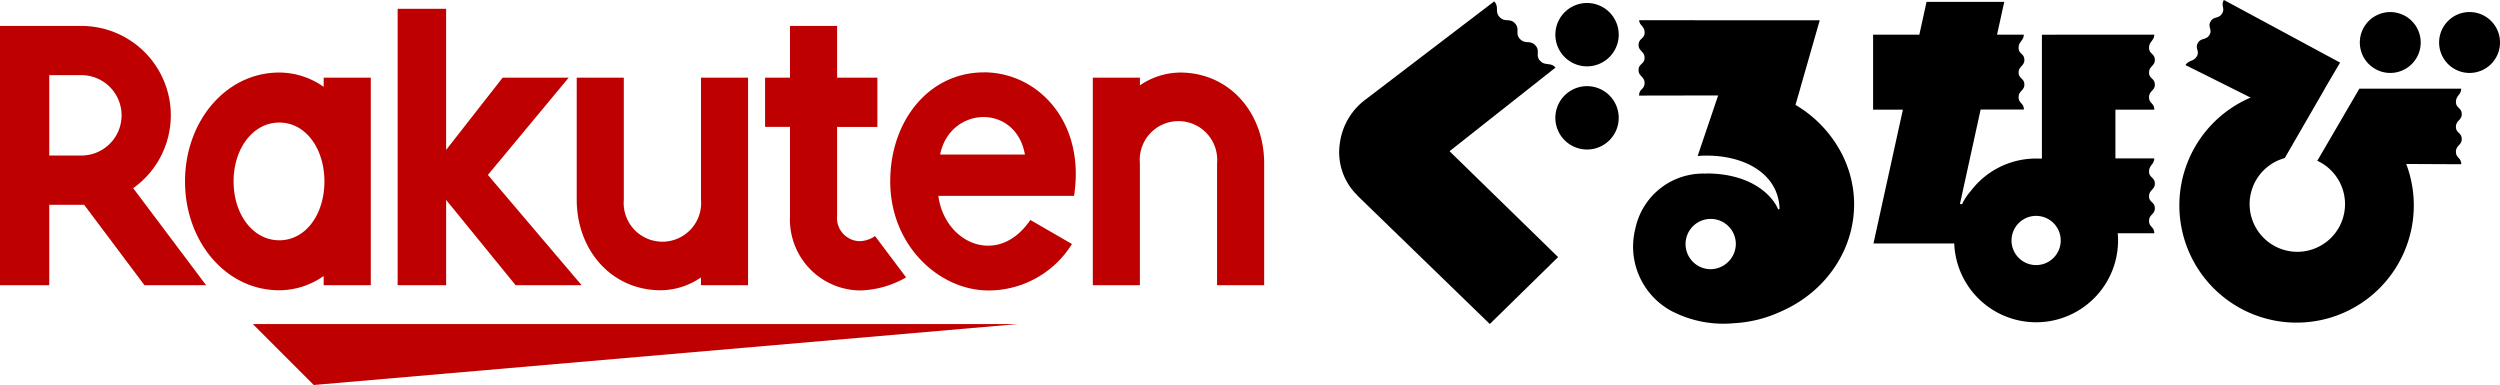 <svg xmlns="http://www.w3.org/2000/svg" width="207.798" height="32"><path d="M112.819 16.232a4.985 4.985 0 0 1-1.45-4.334 5.4 5.4 0 0 1 2.092-3.594L124.197.116c.436.47.03.849.439 1.289.459.494.855.067 1.288.536s-.008.844.4 1.283c.456.493.854.071 1.291.541s-.021.819.387 1.276c.43.474.861.1 1.292.573l-8.808 6.955 9.022 8.8-5.677 5.562-11-10.669"/><path d="M134.538 3.092a2.633 2.633 0 1 0-2.832 2.415 2.634 2.634 0 0 0 2.832-2.415"/><path d="M134.538 10.002a2.633 2.633 0 1 0-2.832 2.417 2.63 2.63 0 0 0 2.832-2.417"/><path d="M178.627 6.029c0-.533.482-.541.482-1.04 0-.556-.482-.483-.482-1.014s.427-.586.434-1.095l-9.34.005v10.3c-.278-.005-.376-.007-.48-.007a6.8 6.8 0 0 0-5.432 2.7 4.467 4.467 0 0 0-.717 1.084h-.185l1.721-7.855h3.595c0-.56-.436-.5-.436-1.032s.477-.541.477-1.037c0-.555-.477-.483-.477-1.01s.477-.541.477-1.04c0-.556-.477-.483-.477-1.014s.423-.586.431-1.095h-2.225l.6-2.725h-6.459l-.6 2.728h-3.843v6.231h2.476l-2.445 11.123h6.713a6.811 6.811 0 0 0 13.617-.246c0-.2-.01-.4-.028-.6h3.04c0-.556-.437-.5-.437-1.029s.482-.544.482-1.039c0-.556-.482-.483-.482-1.009s.482-.546.482-1.044c0-.55-.482-.482-.482-1.012s.427-.585.434-1.092h-3.229V9.113h3.232c0-.56-.437-.5-.437-1.032s.482-.541.482-1.037c0-.555-.482-.483-.482-1.01m-9.387 16a2.045 2.045 0 1 1 2.046-2.046 2.047 2.047 0 0 1-2.046 2.046"/><path d="M196.147 3.533a2.53 2.53 0 1 1 2.529 2.53 2.533 2.533 0 0 1-2.529-2.53"/><path d="M205.267 6.063a2.531 2.531 0 1 0-2.53-2.53 2.529 2.529 0 0 0 2.53 2.53"/><path d="M204.136 10.545c0-.539.483-.549.483-1.049 0-.561-.483-.489-.483-1.024s.432-.588.438-1.1h-8.467l-3.495 5.992a3.965 3.965 0 1 1-2.706-.224l3.346-5.793h-.008l1.262-2.145-9.658-5.205c-.284.485.122.661-.146 1.119s-.7.227-.952.657c-.284.485.169.667-.1 1.125s-.7.229-.954.66c-.284.48.17.669-.1 1.125s-.67.291-.938.728l5.411 2.7a9.743 9.743 0 1 0 12.935 5.519l4.572.021c0-.561-.442-.508-.442-1.036s.483-.552.483-1.051c0-.563-.483-.487-.483-1.021"/><path d="M141.819 14.433a5.753 5.753 0 0 0-5.883 4.535 6.085 6.085 0 0 0 2.932 6.848 9.33 9.33 0 0 0 5.3 1.045 10.5 10.5 0 0 0 3.744-.918c5.339-2.27 7.679-8.114 5.229-13.059a10.082 10.082 0 0 0-3.9-4.164l2.013-7.033h-1.923l-13.084-.008c.01.434.455.495.455 1.027s-.5.471-.506 1.037c0 .508.506.522.5 1.067s-.5.461-.5 1.029c0 .506.5.521.5 1.064s-.458.474-.458 1.042l6.575-.012-1.705 5.032c3.428-.262 6.716 1.232 6.808 4.4l-.112.054c-.392-1.011-2.071-3-5.983-3m.311 7.956a2.09 2.09 0 1 1 2.15-2.09 2.121 2.121 0 0 1-2.15 2.09"/><path fill="#bf0000" d="M84.588 26.936H21.016L26.08 32Z"/><path fill="#bf0000" d="M26.904 6.453v.766a6.422 6.422 0 0 0-3.688-1.189c-4.454 0-7.837 4.062-7.837 9.049s3.383 9.048 7.837 9.048a6.416 6.416 0 0 0 3.688-1.188v.765h3.915V6.453Zm-3.688 13.52c-2.2 0-3.8-2.163-3.8-4.894s1.608-4.893 3.8-4.893 3.749 2.163 3.749 4.893-1.55 4.894-3.749 4.894"/><path fill="#bf0000" d="M58.266 6.454v10.133a3.22 3.22 0 1 1-6.415 0V6.454h-3.915v10.133c0 4.158 2.844 7.54 7 7.54a6.006 6.006 0 0 0 3.327-1.065v.642h3.915V6.454Z"/><path fill="#bf0000" d="M94.746 23.704V13.57a3.22 3.22 0 1 1 6.415 0v10.134h3.915V13.57c0-4.158-2.845-7.54-7-7.54a6.006 6.006 0 0 0-3.327 1.065v-.642h-3.915v17.25Z"/><path fill="#bf0000" d="M4.094 23.704v-6.683h2.9l5.013 6.683h5.122L11.07 15.64a7.428 7.428 0 0 0-4.3-13.484H0v21.548Zm0-17.457h2.672a3.34 3.34 0 1 1 0 6.68H4.094Z"/><path fill="#bf0000" d="M72.733 19.622a2.326 2.326 0 0 1-1.309.424 1.93 1.93 0 0 1-1.846-2.116v-7.382h3.348V6.453h-3.347v-4.3h-3.915v4.3h-2.072v4.094h2.072v7.442a5.891 5.891 0 0 0 5.821 6.152 8.058 8.058 0 0 0 3.829-1.086Z"/><path fill="#bf0000" d="m40.553 14.539 6.716-8.086h-5.488l-4.7 6.009V.731h-4.029v22.972h4.031v-7.085l5.774 7.086h5.486Z"/><path fill="#bf0000" d="M81.776 6.016c-4.531 0-7.781 3.982-7.781 9.063 0 5.342 4.08 9.064 8.171 9.064a8.17 8.17 0 0 0 6.934-3.861l-3.458-2c-2.674 3.942-7.131 1.942-7.646-2h11.278c.965-6.2-3.042-10.271-7.5-10.271m3.418 6.836H78.14c.824-4.04 6.289-4.272 7.052 0"/></svg>